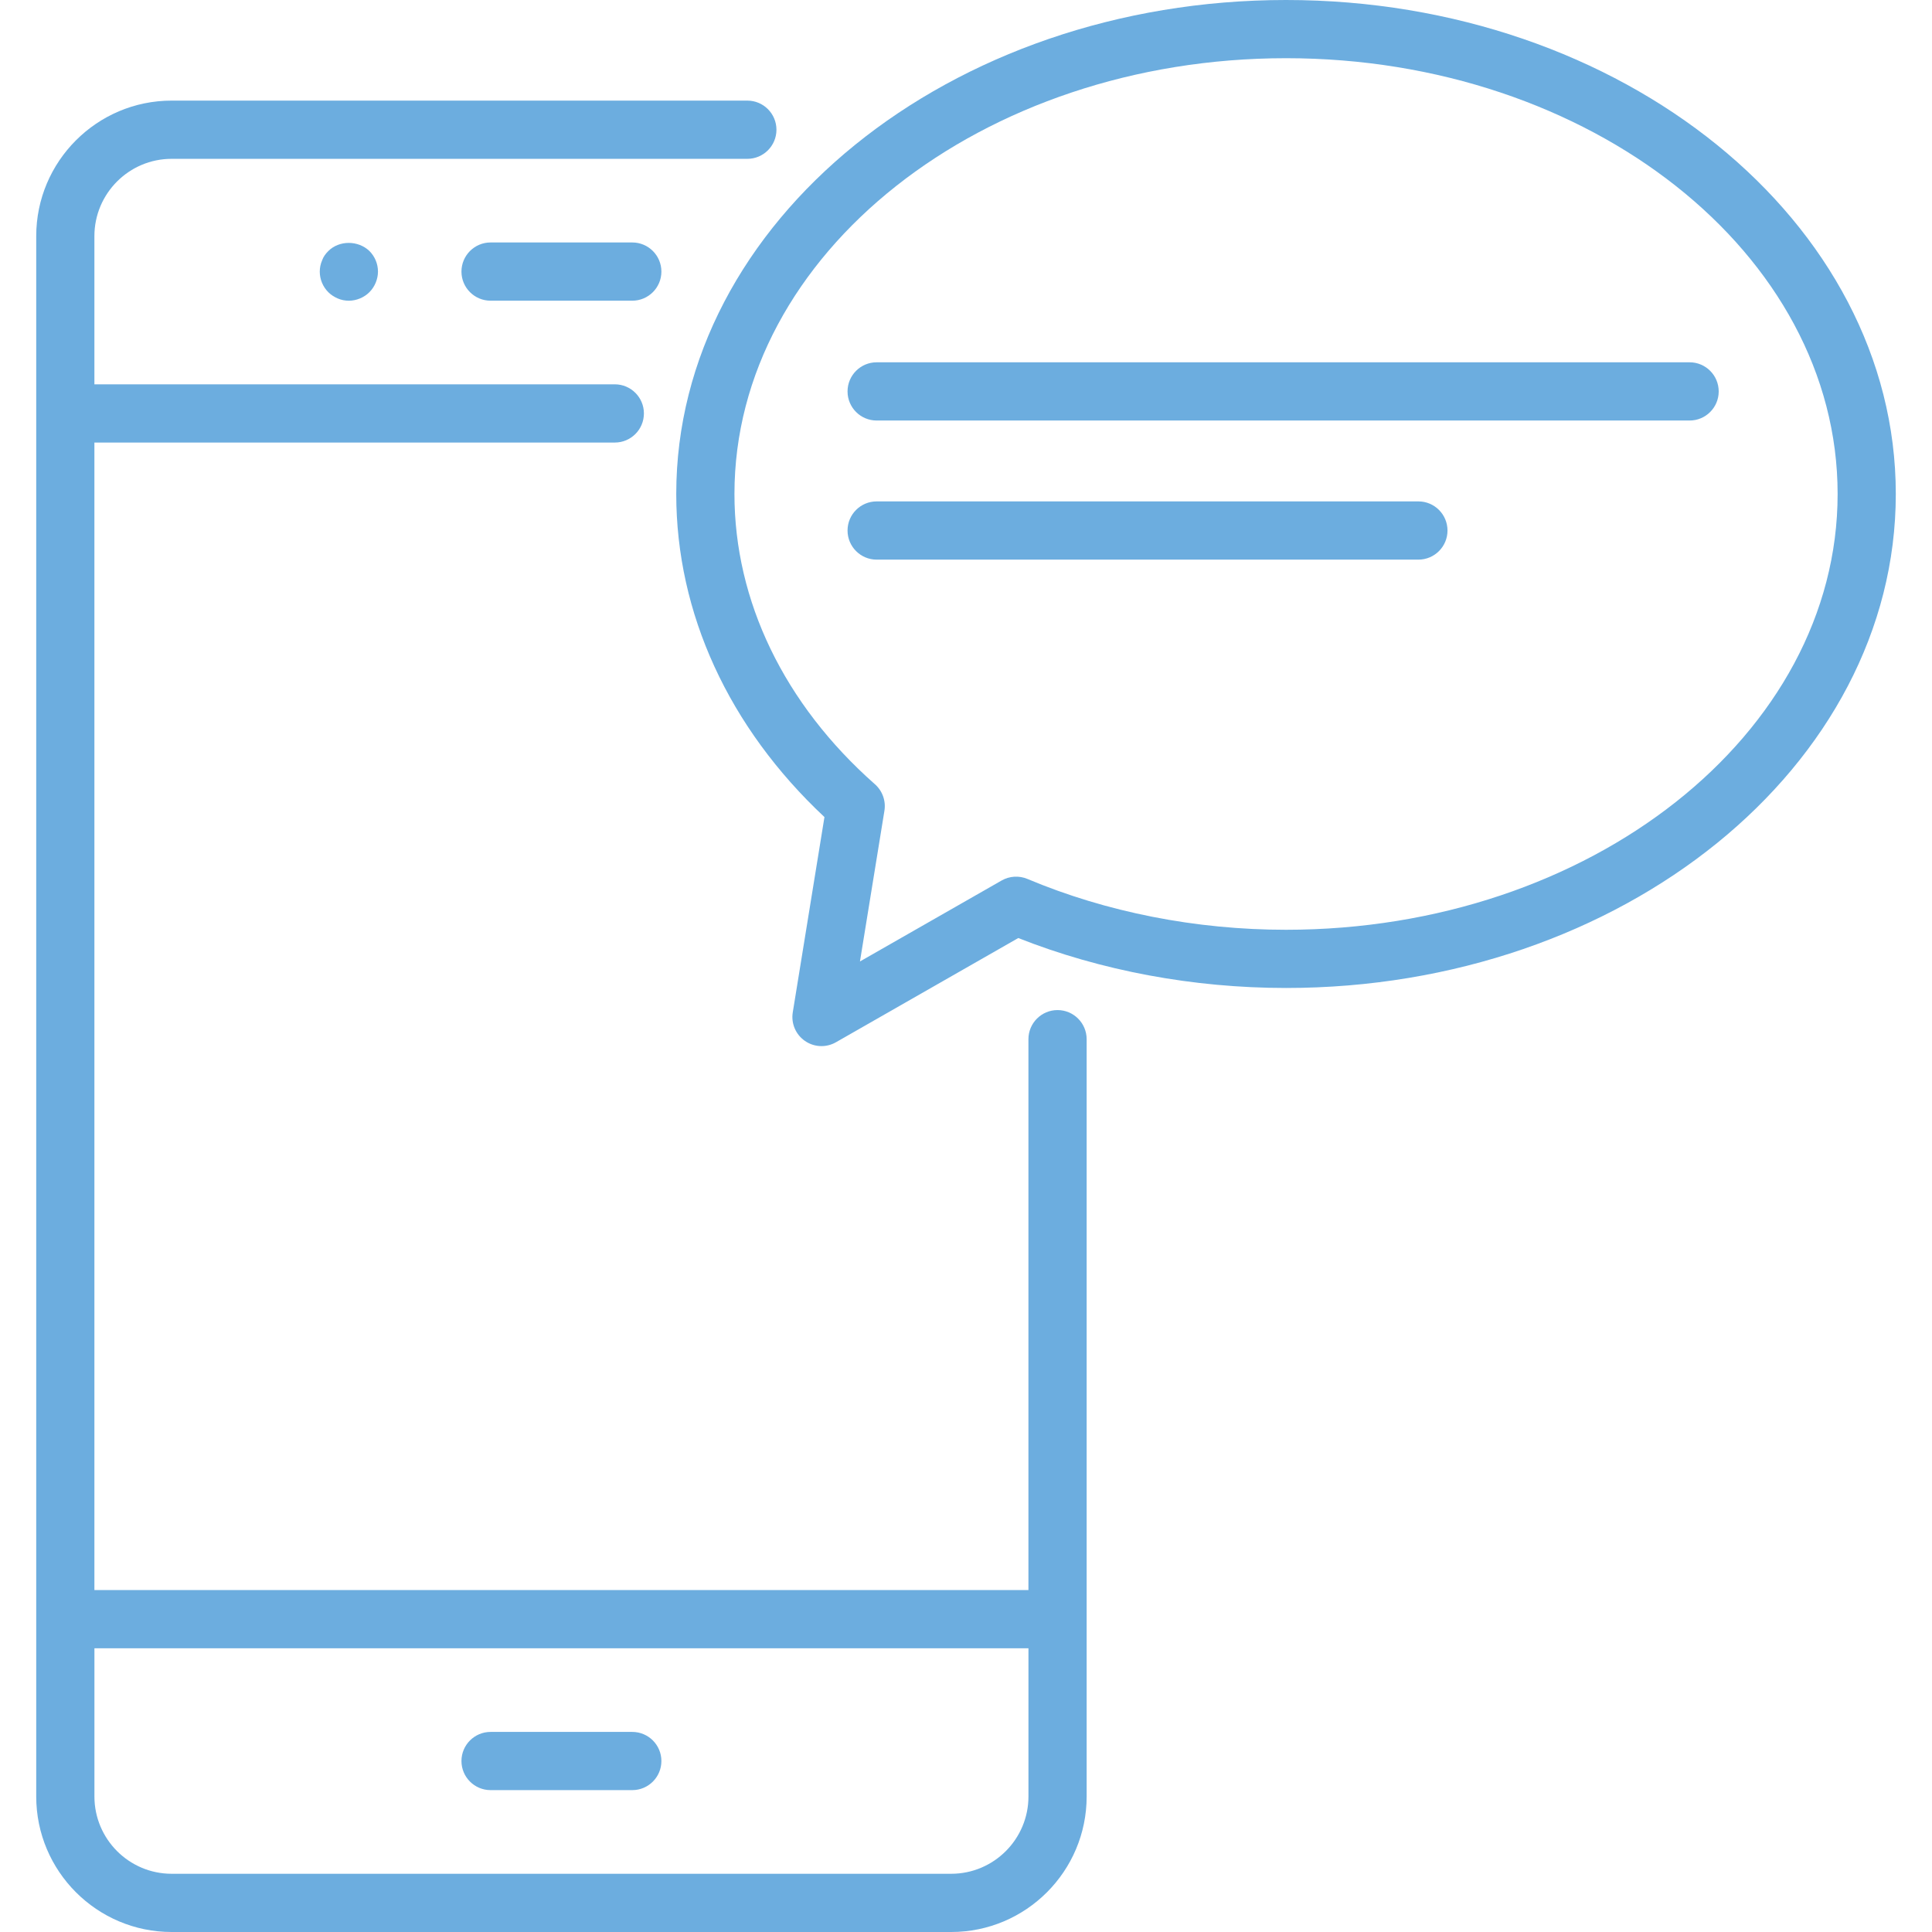 <?xml version="1.0" encoding="iso-8859-1"?>
<!-- Generator: Adobe Illustrator 24.0.0, SVG Export Plug-In . SVG Version: 6.00 Build 0)  -->
<svg version="1.1" xmlns="http://www.w3.org/2000/svg" xmlns:xlink="http://www.w3.org/1999/xlink" x="0px" y="0px"
	 viewBox="0 0 80 80" style="enable-background:new 0 0 80 80;" xml:space="preserve">
<g id="Guides_For_Artboard">
</g>
<g id="Filled_Icons_-_Increased_to_80px_on_largest_side">
	<g>
		<path style="fill:#6CADDF;" d="M43.79,41.825c-0.665,0-1.205,0.54-1.205,1.206v22.811H3.909V18.325h21.549
			c0.665,0,1.205-0.54,1.205-1.206c0-0.665-0.54-1.205-1.205-1.205H3.909V9.777c0-1.764,1.434-3.2,3.197-3.2h23.84
			c0.665,0,1.205-0.54,1.205-1.205c0-0.666-0.54-1.206-1.205-1.206H7.107C4.015,4.166,1.5,6.683,1.5,9.777v64.612
			C1.5,77.483,4.015,80,7.107,80h32.282c3.092,0,5.607-2.517,5.607-5.611V43.031C44.995,42.365,44.455,41.825,43.79,41.825z
			 M39.388,77.589H7.107c-1.763,0-3.197-1.435-3.197-3.2v-6.137h38.676v6.137C42.586,76.154,41.151,77.589,39.388,77.589z"/>
		<path style="fill:#6CADDF;" d="M20.313,10.04c-0.665,0-1.205,0.54-1.205,1.206c0,0.665,0.54,1.205,1.205,1.205h5.869
			c0.665,0,1.205-0.54,1.205-1.205c0-0.666-0.54-1.206-1.205-1.206H20.313z"/>
		<path style="fill:#6CADDF;" d="M13.595,10.395c-0.112,0.112-0.209,0.241-0.257,0.386c-0.064,0.144-0.097,0.305-0.097,0.466
			c0,0.321,0.129,0.626,0.353,0.852c0.113,0.112,0.241,0.193,0.386,0.257c0.144,0.064,0.305,0.096,0.466,0.096
			c0.305,0,0.627-0.129,0.851-0.354c0.225-0.225,0.354-0.546,0.354-0.852c0-0.322-0.129-0.627-0.354-0.852
			C14.832,9.946,14.045,9.946,13.595,10.395z"/>
		<path style="fill:#6CADDF;" d="M26.182,71.715h-5.869c-0.665,0-1.205,0.54-1.205,1.205s0.54,1.205,1.205,1.205h5.869
			c0.665,0,1.205-0.54,1.205-1.205S26.847,71.715,26.182,71.715z"/>
		<path style="fill:#6CADDF;" d="M69.963,15.002H36.3c-0.665,0-1.205,0.54-1.205,1.206c0,0.666,0.54,1.205,1.205,1.205h33.663
			c0.665,0,1.205-0.54,1.205-1.205C71.167,15.542,70.628,15.002,69.963,15.002z"/>
		<path style="fill:#6CADDF;" d="M58.733,20.762H36.3c-0.665,0-1.205,0.54-1.205,1.205c0,0.666,0.54,1.206,1.205,1.206h22.433
			c0.665,0,1.205-0.54,1.205-1.206C59.937,21.302,59.398,20.762,58.733,20.762z"/>
		<path style="fill:#6CADDF;" d="M53.251,0C39.329,0,28.002,9.176,28.002,20.455c0,4.939,2.174,9.666,6.137,13.378l-1.312,8.086
			c-0.075,0.458,0.121,0.919,0.503,1.183c0.205,0.143,0.445,0.215,0.686,0.215c0.205,0,0.412-0.053,0.598-0.159l7.551-4.316
			c3.426,1.355,7.246,2.068,11.087,2.068c13.922,0,25.249-9.176,25.249-20.455S67.173,0,53.251,0z M53.251,38.5
			c-3.732,0-7.435-0.728-10.709-2.106c-0.345-0.144-0.74-0.121-1.064,0.064l-5.869,3.354l1.013-6.24
			c0.068-0.417-0.089-0.84-0.41-1.113c-3.74-3.309-5.8-7.572-5.8-12.005c0-9.949,10.246-18.044,22.84-18.044
			c12.594,0,22.84,8.095,22.84,18.044S65.844,38.5,53.251,38.5z"/>
	</g>
</g>
</svg>

